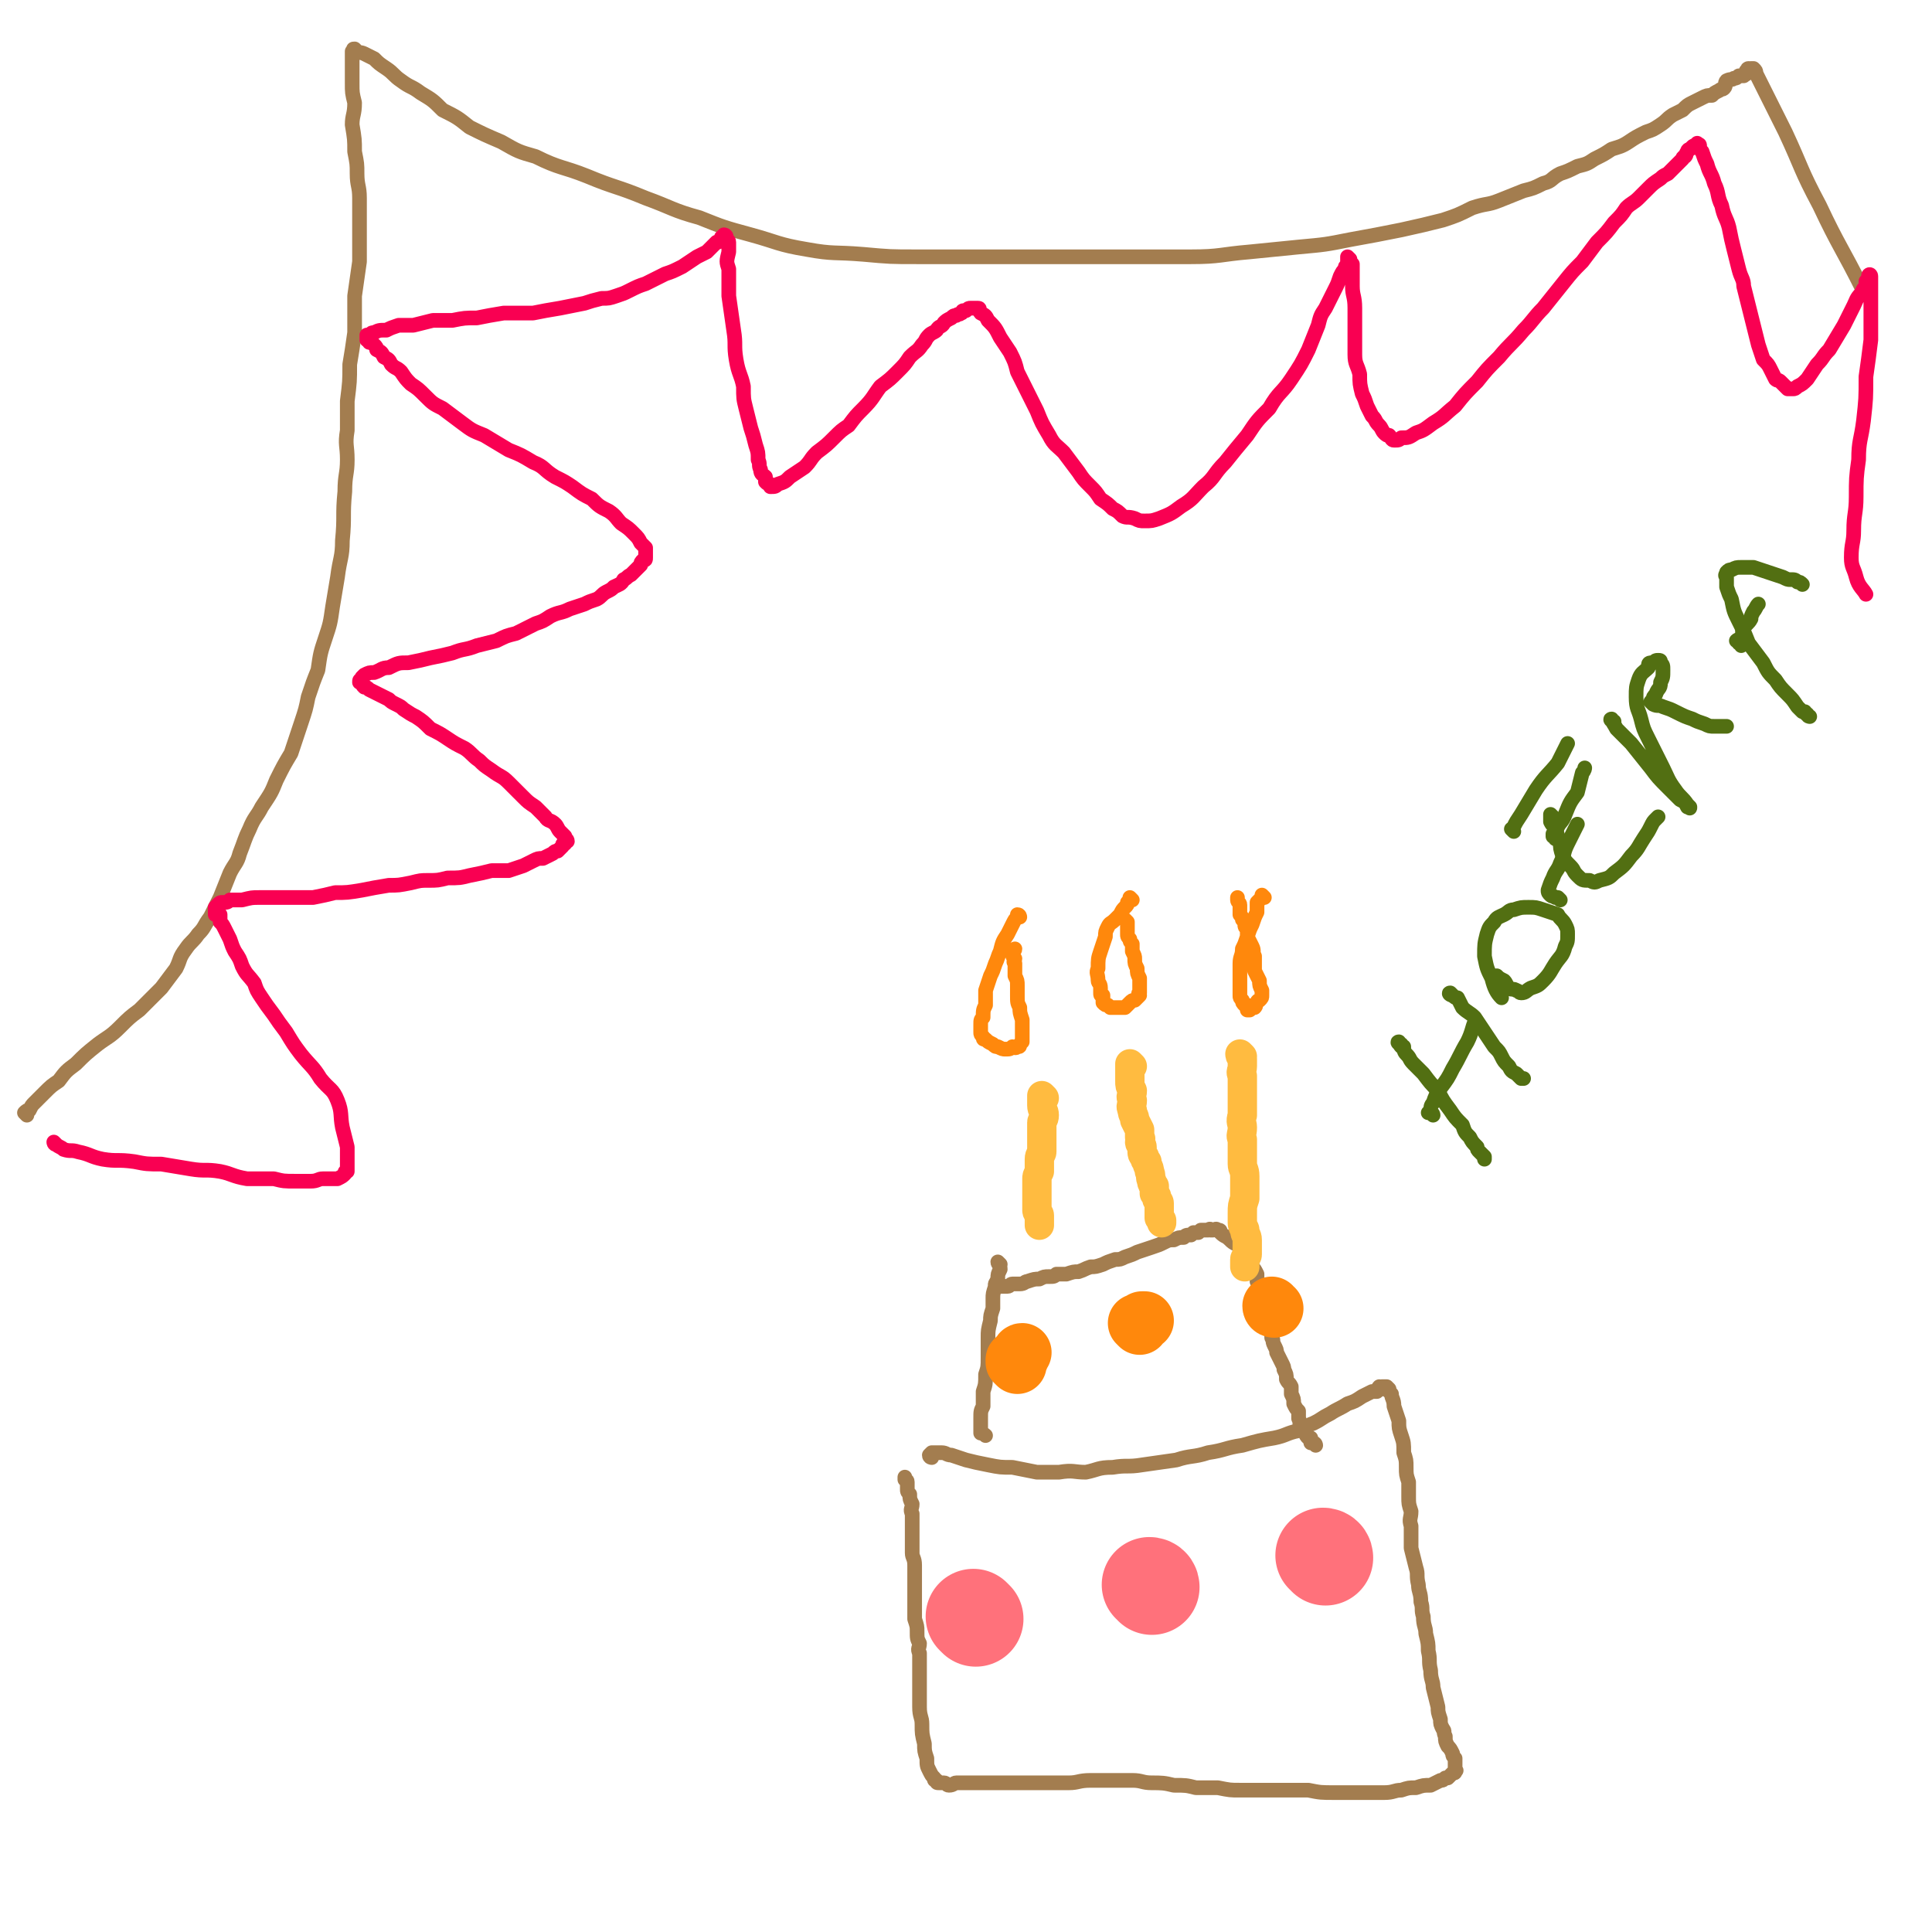 <svg viewBox='0 0 790 790' version='1.1' xmlns='http://www.w3.org/2000/svg' xmlns:xlink='http://www.w3.org/1999/xlink'><g fill='none' stroke='#A37D4F' stroke-width='6' stroke-linecap='round' stroke-linejoin='round'><path d='M11,456c0,0 -1,-1 -1,-1 0,0 0,0 0,0 1,-1 1,-1 2,-1 1,-2 1,-2 2,-3 2,-2 2,-2 4,-4 3,-3 3,-3 6,-5 3,-4 3,-4 7,-7 4,-4 4,-4 9,-8 4,-3 5,-3 9,-7 4,-4 4,-4 8,-7 5,-5 5,-5 9,-9 3,-4 3,-4 6,-8 2,-4 1,-4 4,-8 2,-3 3,-3 5,-6 3,-3 2,-3 5,-7 2,-4 2,-4 4,-8 2,-5 2,-5 4,-10 2,-4 3,-4 4,-8 2,-5 2,-6 4,-10 2,-5 3,-5 5,-9 4,-6 4,-6 6,-11 3,-6 3,-6 6,-11 2,-6 2,-6 4,-12 2,-6 2,-6 3,-11 2,-6 2,-6 4,-11 1,-7 1,-7 3,-13 2,-6 2,-6 3,-13 1,-6 1,-6 2,-12 1,-8 2,-8 2,-15 1,-10 0,-10 1,-20 0,-7 1,-7 1,-13 0,-6 -1,-6 0,-12 0,-6 0,-6 0,-12 1,-8 1,-8 1,-15 1,-6 1,-6 2,-13 0,-7 0,-8 0,-15 1,-7 1,-7 2,-14 0,-7 0,-7 0,-14 0,-6 0,-6 0,-12 0,-5 -1,-5 -1,-10 0,-4 0,-4 -1,-9 0,-5 0,-5 -1,-11 0,-4 1,-4 1,-9 -1,-4 -1,-4 -1,-8 0,-2 0,-2 0,-5 0,-2 0,-2 0,-3 0,-2 0,-2 0,-3 0,0 0,-1 0,-1 0,-1 0,-1 0,-1 1,-1 0,-1 1,-1 0,0 0,0 1,1 1,1 1,0 3,1 2,1 2,1 4,2 2,2 2,2 5,4 3,2 3,3 6,5 4,3 4,2 8,5 5,3 5,3 9,7 6,3 6,3 11,7 6,3 6,3 13,6 7,4 7,4 14,6 10,5 11,4 21,8 12,5 12,4 24,9 11,4 11,5 22,8 10,4 10,4 21,7 11,3 11,4 23,6 11,2 11,1 23,2 11,1 11,1 22,1 12,0 12,0 24,0 10,0 10,0 20,0 11,0 11,0 22,0 11,0 11,0 22,0 12,0 12,0 24,0 12,0 12,-1 24,-2 10,-1 10,-1 20,-2 11,-1 11,-1 21,-3 11,-2 11,-2 21,-4 9,-2 9,-2 17,-4 6,-2 6,-2 12,-5 6,-2 6,-1 11,-3 5,-2 5,-2 10,-4 4,-1 4,-1 8,-3 4,-1 3,-2 7,-4 3,-1 3,-1 7,-3 4,-1 4,-1 7,-3 4,-2 4,-2 7,-4 3,-1 4,-1 7,-3 3,-2 3,-2 7,-4 3,-1 3,-1 6,-3 3,-2 2,-2 5,-4 2,-1 2,-1 4,-2 2,-2 2,-2 4,-3 2,-1 2,-1 4,-2 2,-1 2,-1 4,-1 1,-1 1,-1 3,-2 1,-1 1,0 2,-1 1,-1 0,-2 1,-3 2,-1 2,0 3,-1 1,0 1,0 2,-1 1,0 1,0 2,0 0,-1 1,0 1,-1 0,0 0,-1 0,-1 0,0 0,0 1,0 0,0 -1,-1 0,-1 0,0 0,1 0,1 1,-1 1,-1 1,-1 0,0 1,0 1,0 1,1 1,1 1,2 2,4 2,4 4,8 4,8 4,8 8,16 7,15 6,15 14,30 8,17 9,17 18,35 0,0 0,0 1,1 '/></g>
<g fill='none' stroke='#F90052' stroke-width='6' stroke-linecap='round' stroke-linejoin='round'><path d='M23,468c0,0 -1,-1 -1,-1 0,0 0,1 1,1 1,1 2,1 3,2 3,1 3,0 6,1 5,1 5,2 10,3 6,1 6,0 13,1 5,1 5,1 11,1 6,1 6,1 12,2 6,1 6,0 12,1 5,1 5,2 11,3 5,0 5,0 11,0 4,1 4,1 9,1 3,0 3,0 6,0 3,0 3,-1 5,-1 2,0 2,0 4,0 1,0 1,0 2,0 2,-1 2,-1 3,-2 0,-1 0,-1 1,-1 0,-2 0,-2 0,-4 0,-3 0,-3 0,-6 -1,-4 -1,-4 -2,-8 -1,-5 0,-6 -2,-11 -2,-5 -3,-4 -7,-9 -3,-5 -4,-5 -8,-10 -3,-4 -3,-4 -6,-9 -3,-4 -3,-4 -5,-7 -3,-4 -3,-4 -5,-7 -2,-3 -2,-3 -3,-6 -3,-4 -3,-3 -5,-7 -1,-3 -1,-3 -3,-6 -1,-2 -1,-2 -2,-5 -1,-2 -1,-2 -2,-4 -1,-2 -1,-2 -2,-3 0,-1 0,-2 0,-3 -1,0 -1,0 -1,0 -1,0 -1,0 -1,0 0,-1 0,-1 0,-2 0,0 0,0 0,0 0,-1 0,-1 0,-1 0,0 0,0 0,0 1,-1 1,-1 1,-1 1,-1 1,-1 2,-1 2,0 2,0 3,-1 3,0 3,0 5,0 4,-1 4,-1 7,-1 4,0 4,0 8,0 3,0 3,0 6,0 4,0 4,0 8,0 5,-1 5,-1 9,-2 5,0 5,0 11,-1 5,-1 5,-1 11,-2 4,0 4,0 9,-1 4,-1 4,-1 7,-1 4,0 4,0 8,-1 5,0 5,0 9,-1 5,-1 5,-1 9,-2 4,0 4,0 7,0 3,-1 3,-1 6,-2 2,-1 2,-1 4,-2 2,-1 2,-1 4,-1 2,-1 2,-1 4,-2 1,-1 1,-1 2,-1 1,-1 1,-1 2,-2 0,-1 0,-1 1,-1 0,-1 1,-1 1,-1 0,-1 -1,-1 -1,-2 -1,-1 -1,-1 -2,-2 -1,-1 -1,-2 -2,-3 -2,-2 -3,-1 -4,-3 -2,-2 -2,-2 -4,-4 -3,-2 -3,-2 -5,-4 -3,-3 -3,-3 -6,-6 -3,-3 -3,-2 -7,-5 -3,-2 -3,-2 -5,-4 -3,-2 -3,-3 -6,-5 -4,-2 -4,-2 -7,-4 -3,-2 -3,-2 -7,-4 -3,-3 -3,-3 -6,-5 -2,-1 -2,-1 -5,-3 -1,-1 -1,-1 -3,-2 -2,-1 -2,-1 -3,-2 -2,-1 -2,-1 -4,-2 -2,-1 -2,-1 -4,-2 -1,-1 -1,-1 -2,-1 -1,-1 -1,-1 -1,-2 -1,0 -1,0 -1,0 0,-1 0,-1 1,-1 0,0 0,-1 0,-1 1,-1 1,-1 1,-1 2,-1 2,-1 4,-1 3,-1 3,-2 6,-2 4,-2 4,-2 8,-2 5,-1 5,-1 9,-2 5,-1 5,-1 9,-2 5,-2 5,-1 10,-3 4,-1 4,-1 8,-2 4,-2 4,-2 8,-3 4,-2 4,-2 8,-4 3,-1 3,-1 6,-3 4,-2 4,-1 8,-3 3,-1 3,-1 6,-2 2,-1 2,-1 5,-2 2,-1 2,-2 4,-3 2,-1 2,-1 3,-2 2,-1 3,-1 4,-3 2,-1 1,-1 3,-2 1,-1 1,-1 2,-2 1,-1 1,-1 2,-2 0,-1 0,-1 1,-2 1,0 1,0 1,-1 0,-1 0,-1 0,-2 0,-1 0,-1 0,-2 -1,-1 -1,-1 -2,-2 -1,-2 -1,-2 -3,-4 -2,-2 -2,-2 -5,-4 -2,-2 -2,-3 -5,-5 -4,-2 -4,-2 -7,-5 -4,-2 -4,-2 -8,-5 -3,-2 -3,-2 -7,-4 -5,-3 -4,-4 -9,-6 -5,-3 -5,-3 -10,-5 -5,-3 -5,-3 -10,-6 -5,-2 -5,-2 -9,-5 -4,-3 -4,-3 -8,-6 -4,-2 -4,-2 -7,-5 -3,-3 -3,-3 -6,-5 -2,-2 -2,-2 -4,-5 -2,-2 -2,-1 -4,-3 -1,-2 -1,-2 -3,-3 -1,-2 -1,-2 -3,-3 0,-1 0,-1 -1,-2 -1,-1 -1,-1 -2,-1 0,-1 -1,-1 -1,-1 0,-1 0,-1 0,-1 0,-1 0,-1 0,-1 0,0 0,0 1,0 1,-1 1,-1 2,-1 2,-1 2,-1 5,-1 2,-1 2,-1 5,-2 3,0 3,0 6,0 4,-1 4,-1 8,-2 4,0 4,0 8,0 5,-1 5,-1 10,-1 5,-1 5,-1 11,-2 6,0 6,0 12,0 5,-1 5,-1 11,-2 5,-1 5,-1 10,-2 3,-1 3,-1 7,-2 3,0 3,0 6,-1 3,-1 3,-1 5,-2 4,-2 4,-2 7,-3 4,-2 4,-2 8,-4 3,-1 3,-1 7,-3 3,-2 3,-2 6,-4 2,-1 2,-1 4,-2 1,-1 1,-1 2,-2 1,-1 1,-1 2,-2 1,0 1,0 2,-1 0,0 0,0 0,-1 1,0 1,0 1,0 0,0 0,-1 0,-1 0,0 1,0 1,1 0,0 0,0 0,1 0,0 1,0 1,1 0,2 0,2 0,4 -1,4 -1,4 0,7 0,6 0,6 0,11 1,7 1,7 2,14 1,6 0,6 1,12 1,6 2,6 3,11 0,5 0,5 1,9 1,4 1,4 2,8 1,3 1,3 2,7 1,3 1,3 1,6 1,2 0,2 1,4 0,2 1,2 2,3 0,1 0,1 0,2 1,1 1,1 2,1 0,0 0,1 0,1 2,0 2,0 3,-1 3,-1 3,-1 5,-3 3,-2 3,-2 6,-4 3,-3 2,-3 5,-6 4,-3 4,-3 7,-6 3,-3 3,-3 6,-5 3,-4 3,-4 6,-7 4,-4 4,-5 7,-9 4,-3 4,-3 7,-6 3,-3 3,-3 5,-6 3,-3 3,-2 5,-5 2,-2 1,-2 3,-4 1,-1 2,-1 3,-2 1,-2 2,-1 3,-3 1,-1 1,-1 3,-2 1,-1 1,-1 2,-1 1,-1 1,0 2,-1 1,0 0,-1 1,-1 0,0 1,0 1,0 1,-1 1,-1 2,-1 0,0 0,0 0,0 2,0 2,0 3,0 1,0 0,1 1,2 2,1 2,1 3,3 3,3 3,3 5,7 2,3 2,3 4,6 2,4 2,4 3,8 2,4 2,4 4,8 2,4 2,4 4,8 2,5 2,5 5,10 2,4 3,4 6,7 3,4 3,4 6,8 2,3 2,3 5,6 2,2 2,2 4,5 3,2 3,2 5,4 2,1 2,1 4,3 2,1 2,0 5,1 2,1 2,1 4,1 3,0 3,0 6,-1 5,-2 5,-2 9,-5 5,-3 5,-4 9,-8 5,-4 4,-5 9,-10 4,-5 4,-5 9,-11 4,-6 4,-6 9,-11 4,-7 5,-6 9,-12 4,-6 4,-6 7,-12 2,-5 2,-5 4,-10 1,-4 1,-4 3,-7 2,-4 2,-4 4,-8 1,-2 1,-2 2,-5 1,-2 1,-2 2,-3 0,-1 0,-1 1,-2 0,-1 0,-1 0,-2 0,0 0,0 0,-1 0,0 0,0 0,0 0,0 0,0 1,1 0,1 0,1 1,2 0,2 0,2 0,4 0,3 0,3 0,5 0,4 1,4 1,9 0,4 0,4 0,9 0,5 0,5 0,10 0,4 1,4 2,8 0,4 0,4 1,8 1,2 1,2 2,5 1,2 1,2 2,4 2,2 1,2 3,4 1,1 1,2 2,3 1,1 1,1 2,1 1,1 1,2 2,2 2,0 2,0 3,-1 3,0 3,0 6,-2 3,-1 3,-1 7,-4 5,-3 4,-3 9,-7 4,-5 4,-5 9,-10 4,-5 4,-5 9,-10 5,-6 5,-5 10,-11 4,-4 4,-5 8,-9 4,-5 4,-5 8,-10 4,-5 4,-5 8,-9 3,-4 3,-4 6,-8 4,-4 4,-4 7,-8 3,-3 3,-3 5,-6 2,-2 3,-2 5,-4 2,-2 2,-2 4,-4 2,-2 2,-2 5,-4 1,-1 1,-1 3,-2 2,-2 2,-2 3,-3 1,-1 1,-1 1,-1 1,-1 1,-1 2,-2 0,-1 1,-1 1,-1 1,-1 0,-1 1,-2 0,-1 1,-1 1,-1 1,-1 1,-1 1,-1 1,-1 1,0 2,-1 0,0 0,-1 0,0 1,0 1,0 1,1 0,1 0,1 1,2 1,3 1,3 2,5 1,4 2,4 3,8 2,4 1,5 3,9 1,5 2,5 3,9 1,5 1,5 2,9 1,4 1,4 2,8 1,4 2,4 2,7 1,4 1,4 2,8 1,4 1,4 2,8 1,4 1,4 2,8 1,3 1,3 2,6 2,2 2,2 3,4 1,2 1,2 2,4 1,1 1,0 2,1 1,1 1,1 2,2 1,1 1,1 1,1 1,0 1,0 2,0 1,0 1,0 2,-1 2,-1 2,-1 4,-3 2,-3 2,-3 4,-6 3,-3 2,-3 5,-6 3,-5 3,-5 6,-10 2,-4 2,-4 4,-8 1,-2 1,-3 3,-5 1,-2 1,-2 2,-3 0,-1 0,-1 0,-2 1,-1 1,-1 1,-2 0,0 0,0 0,0 0,-1 1,-1 1,0 0,0 0,0 0,1 0,2 0,2 0,4 0,4 0,4 0,8 0,6 0,6 0,13 -1,8 -1,8 -2,15 0,9 0,9 -1,18 -1,8 -2,8 -2,16 -1,7 -1,8 -1,15 0,7 -1,7 -1,14 0,5 -1,5 -1,11 0,4 1,4 2,8 1,4 3,5 4,7 '/></g>
<g fill='none' stroke='#A37D4F' stroke-width='6' stroke-linecap='round' stroke-linejoin='round'><path d='M381,596c0,0 -1,0 -1,-1 0,0 0,0 1,-1 0,0 0,0 1,0 1,0 1,0 1,0 1,0 1,0 2,0 2,0 2,1 4,1 3,1 3,1 6,2 4,1 4,1 9,2 5,1 5,1 10,1 5,1 5,1 10,2 5,0 5,0 9,0 6,-1 6,0 11,0 5,-1 5,-2 11,-2 6,-1 6,0 12,-1 7,-1 7,-1 14,-2 6,-2 7,-1 13,-3 7,-1 7,-2 14,-3 7,-2 7,-2 13,-3 5,-1 5,-2 10,-3 3,-1 3,-2 6,-3 4,-2 3,-2 7,-4 3,-2 4,-2 7,-4 3,-1 3,-1 6,-3 2,-1 2,-1 4,-2 1,0 1,0 2,0 1,-1 0,-1 1,-2 0,0 1,1 1,1 0,0 -1,-1 0,-1 0,0 0,0 1,0 0,0 0,0 0,0 0,0 0,0 1,0 0,0 0,0 1,1 0,0 0,0 0,1 0,0 0,0 1,1 0,2 1,2 1,5 1,3 1,3 2,6 0,3 0,3 1,6 1,3 1,3 1,7 1,3 1,3 1,6 0,3 0,3 1,6 0,3 0,3 0,6 0,3 0,3 1,6 0,3 -1,3 0,6 0,4 0,4 0,9 1,4 1,4 2,8 1,3 0,3 1,7 0,3 1,3 1,7 1,3 0,3 1,6 0,4 1,4 1,7 1,4 1,4 1,7 1,4 0,4 1,8 0,4 1,4 1,7 1,4 1,4 2,8 0,2 0,2 1,5 0,2 0,2 1,4 1,1 0,1 1,3 0,2 0,2 1,4 1,1 1,1 2,3 0,1 0,1 1,2 0,1 0,1 0,2 0,0 0,0 0,1 0,1 0,1 0,1 0,1 1,1 0,1 0,1 0,1 -1,1 -1,1 -1,1 -2,2 0,0 0,0 -1,0 -1,1 -1,1 -2,1 -2,1 -2,1 -4,2 -3,0 -3,0 -6,1 -3,0 -3,0 -6,1 -3,0 -3,1 -7,1 -4,0 -4,0 -8,0 -6,0 -6,0 -12,0 -6,0 -6,0 -11,-1 -5,0 -5,0 -10,0 -4,0 -4,0 -9,0 -4,0 -4,0 -9,0 -4,0 -4,0 -9,-1 -4,0 -4,0 -9,0 -4,-1 -4,-1 -9,-1 -4,-1 -5,-1 -9,-1 -4,0 -4,-1 -8,-1 -4,0 -5,0 -9,0 -4,0 -4,0 -8,0 -5,0 -5,1 -9,1 -5,0 -5,0 -9,0 -4,0 -4,0 -9,0 -4,0 -4,0 -8,0 -4,0 -4,0 -7,0 -4,0 -4,0 -7,0 -3,0 -3,0 -6,0 -1,0 -1,1 -3,1 -1,0 -1,-1 -2,-1 -1,0 -1,0 -1,0 -1,0 -1,0 -1,0 -1,0 -1,0 -1,-1 -1,0 -1,0 -1,-1 -1,-1 -1,-1 -2,-3 -1,-2 -1,-2 -1,-5 -1,-3 -1,-3 -1,-6 -1,-4 -1,-4 -1,-8 0,-3 -1,-3 -1,-7 0,-3 0,-3 0,-7 0,-3 0,-3 0,-6 0,-2 0,-2 0,-5 0,-2 0,-2 0,-4 -1,-2 0,-2 0,-4 -1,-2 -1,-2 -1,-5 0,-2 0,-2 -1,-5 0,-2 0,-2 0,-4 0,-3 0,-3 0,-6 0,-1 0,-1 0,-3 0,-2 0,-2 0,-5 0,-2 0,-2 0,-4 0,-3 -1,-3 -1,-5 0,-3 0,-3 0,-6 0,-2 0,-2 0,-5 0,-2 0,-2 0,-5 -1,-2 0,-2 0,-4 -1,-2 -1,-2 -1,-4 -1,-1 -1,-1 -1,-2 0,-1 0,-1 0,-2 0,0 0,0 0,-1 0,0 0,0 0,0 0,-1 -1,-1 -1,-1 0,0 0,-1 0,-1 '/><path d='M409,517c0,0 -1,-1 -1,-1 0,1 1,1 1,3 -1,2 -1,2 -1,4 -1,2 -1,2 -1,3 -1,3 -1,3 -1,5 0,2 0,2 0,4 -1,3 -1,3 -1,5 -1,4 -1,4 -1,7 0,4 0,4 0,8 0,4 0,4 -1,7 0,4 0,4 -1,7 0,3 0,3 0,6 -1,2 -1,2 -1,5 0,2 0,2 0,4 0,1 0,1 0,2 0,0 1,0 2,1 '/><path d='M408,526c0,0 -1,-1 -1,-1 0,0 1,1 2,1 0,0 0,0 1,0 1,0 1,0 2,0 1,0 1,-1 2,-1 1,0 1,0 3,0 2,0 2,-1 3,-1 3,-1 3,-1 5,-1 2,-1 2,-1 4,-1 2,0 2,0 3,-1 2,0 2,0 4,0 3,-1 3,-1 5,-1 3,-1 2,-1 5,-2 2,0 2,0 5,-1 2,-1 2,-1 5,-2 2,0 2,0 4,-1 3,-1 3,-1 5,-2 3,-1 3,-1 6,-2 3,-1 3,-1 5,-2 2,-1 2,-1 4,-1 2,-1 2,-1 4,-1 1,-1 1,-1 3,-1 1,-1 1,-1 1,-1 1,0 1,0 2,0 1,-1 1,-1 1,-1 1,0 1,0 2,0 1,0 1,0 1,0 1,-1 1,0 1,0 1,0 1,0 1,0 1,0 1,-1 2,0 1,0 1,0 1,1 2,2 2,1 4,3 1,1 1,1 3,2 1,1 1,1 2,2 1,1 1,2 2,3 1,2 1,2 2,4 1,1 1,1 2,3 0,1 0,1 0,3 1,1 1,1 1,3 0,2 0,2 1,3 0,2 0,2 1,3 0,2 0,2 0,3 1,2 0,2 1,4 1,2 1,1 1,3 1,2 1,2 1,4 1,1 0,1 1,3 1,2 1,2 1,3 1,2 1,2 2,4 1,2 1,2 1,3 1,2 1,2 1,4 1,2 1,1 2,3 0,2 0,2 0,3 1,2 1,2 1,4 1,2 1,2 2,3 0,2 0,2 0,3 1,2 0,2 1,3 0,1 1,1 1,2 0,0 0,0 1,1 0,1 0,1 1,2 0,0 0,0 1,0 0,0 0,0 0,1 0,0 0,0 0,1 1,0 1,0 1,0 1,0 1,1 1,1 '/></g>
<g fill='none' stroke='#FFBB40' stroke-width='12' stroke-linecap='round' stroke-linejoin='round'><path d='M427,449c0,0 -1,-1 -1,-1 0,0 0,0 0,1 0,1 0,1 0,3 0,2 1,2 1,4 0,2 -1,2 -1,3 0,2 0,2 0,4 0,1 0,1 0,3 0,1 0,1 0,2 0,1 0,1 0,3 0,1 -1,1 -1,3 0,1 0,1 0,2 0,2 0,2 0,3 -1,2 -1,2 -1,3 0,1 0,1 0,3 0,1 0,1 0,2 0,1 0,1 0,3 0,1 0,1 0,3 0,1 0,1 0,2 0,1 1,1 1,2 0,0 0,1 0,1 0,1 0,1 0,2 0,0 0,0 0,1 '/><path d='M463,436c0,0 -1,-1 -1,-1 0,0 0,1 0,1 0,1 0,1 0,2 0,2 0,2 0,4 0,2 0,2 1,4 0,2 -1,2 0,4 0,2 -1,2 0,4 0,2 1,2 1,4 1,2 1,2 2,4 0,1 0,1 0,3 1,1 0,1 0,2 0,1 1,1 1,2 0,1 0,1 0,1 0,2 0,2 1,3 0,1 0,1 1,2 0,2 1,2 1,4 1,2 0,2 1,4 0,1 0,1 1,2 0,1 0,1 0,3 1,1 1,1 1,2 0,1 1,1 1,2 0,1 0,1 0,2 0,1 0,1 0,2 0,1 0,1 0,1 0,1 0,1 0,1 0,0 0,0 1,1 0,0 0,0 0,0 0,0 0,0 0,1 '/><path d='M508,432c0,0 -1,-1 -1,-1 0,0 0,1 1,2 0,1 0,1 0,3 0,2 -1,2 0,4 0,2 0,2 0,5 0,3 0,3 0,6 0,2 0,2 0,5 -1,3 0,3 0,5 0,3 -1,3 0,5 0,3 0,3 0,5 0,3 0,3 0,5 0,2 1,2 1,5 0,2 0,2 0,5 0,2 0,2 0,4 -1,3 -1,3 -1,6 0,2 0,2 0,4 0,2 1,2 1,3 0,2 1,2 1,4 0,1 0,2 0,3 0,1 0,1 0,3 0,1 -1,1 -1,2 0,0 0,0 0,1 0,1 0,1 0,2 '/></g>
<g fill='none' stroke='#FF880C' stroke-width='6' stroke-linecap='round' stroke-linejoin='round'><path d='M417,375c0,0 0,-1 -1,-1 0,0 0,0 0,0 0,1 0,1 0,1 -1,1 -1,1 -2,3 -1,2 -1,2 -2,4 -2,3 -2,3 -3,7 -1,2 -1,3 -2,5 -1,3 -1,3 -2,5 -1,3 -1,3 -2,6 0,3 0,3 0,6 -1,2 -1,2 -1,5 -1,1 -1,1 -1,3 0,1 0,1 0,3 0,1 0,1 1,2 0,1 0,1 1,1 1,1 1,1 3,2 1,1 1,1 2,1 2,1 2,1 3,1 2,0 2,0 3,-1 1,0 1,1 2,0 1,0 1,0 1,-1 0,0 0,0 1,-1 0,-1 0,-1 0,-1 0,-2 0,-2 0,-3 0,-3 0,-3 0,-5 -1,-3 -1,-3 -1,-5 -1,-2 -1,-2 -1,-5 0,-2 0,-2 0,-4 0,-2 0,-2 -1,-4 0,-1 0,-1 0,-3 0,-1 0,-1 0,-2 -1,-1 0,-1 0,-2 -1,-1 -1,-1 -1,-2 0,-1 1,-1 1,-2 '/><path d='M463,368c0,0 -1,-1 -1,-1 0,0 0,0 0,1 0,0 0,0 -1,1 0,1 0,1 -1,2 -1,1 -1,1 -2,3 -1,1 -1,1 -2,2 -2,2 -2,1 -3,3 -1,2 -1,2 -1,4 -1,3 -1,3 -2,6 -1,3 -1,3 -1,7 -1,2 0,2 0,5 0,1 1,1 1,3 0,1 0,1 0,2 0,1 0,1 1,1 0,2 0,2 0,3 1,1 1,1 2,1 1,1 1,1 1,1 2,0 2,0 3,0 1,0 1,0 3,0 1,-1 1,-1 2,-2 1,-1 1,-1 2,-1 1,-1 1,-1 2,-2 0,0 -1,-1 0,-1 0,-2 0,-2 0,-3 0,-2 0,-2 0,-3 -1,-2 -1,-2 -1,-4 -1,-2 -1,-2 -1,-4 0,-1 0,-1 -1,-3 0,-1 0,-1 0,-3 -1,-1 -1,-1 -1,-2 -1,-1 -1,-1 -1,-2 0,-1 0,-1 0,-2 0,-1 0,-2 0,-3 0,0 -1,-1 -1,-1 '/><path d='M517,367c0,0 -1,-1 -1,-1 0,0 0,1 0,1 -1,1 -1,1 -2,2 0,2 0,2 0,4 -1,2 -1,2 -2,5 -1,2 -1,2 -2,5 -1,3 -1,3 -2,5 0,3 -1,3 -1,6 0,2 0,2 0,5 0,2 0,2 0,4 0,2 0,2 0,4 0,1 0,1 1,2 0,1 0,1 1,2 0,0 1,0 1,0 0,1 0,1 0,1 0,1 0,0 0,1 1,0 1,0 1,0 0,0 0,0 0,0 1,-1 1,-1 2,-1 1,-1 0,-1 1,-2 0,-1 1,-1 1,-1 1,-1 1,-1 1,-2 0,-1 0,-1 0,-2 -1,-2 -1,-2 -1,-4 -1,-2 -1,-2 -2,-4 0,-3 0,-3 0,-6 -1,-2 0,-2 -1,-4 -1,-2 -1,-2 -2,-4 0,-1 0,-1 0,-3 -1,-1 -1,-1 -1,-2 0,-1 0,-1 -1,-2 0,-1 0,-1 -1,-2 0,-1 0,-1 0,-3 0,0 0,-1 0,-1 0,-1 -1,-1 -1,-2 0,0 0,0 0,0 0,-1 0,-1 0,-1 '/></g>
<g fill='none' stroke='#526F12' stroke-width='6' stroke-linecap='round' stroke-linejoin='round'><path d='M573,427c-1,0 -2,-1 -1,-1 0,0 0,1 1,2 0,0 0,0 1,0 0,1 0,2 1,3 2,2 1,2 3,4 2,2 2,2 4,4 3,4 3,4 6,7 2,4 2,4 5,8 2,3 2,3 5,6 1,3 1,3 3,5 1,2 1,2 3,4 0,1 0,1 1,2 1,1 1,1 2,2 0,0 0,0 0,1 '/><path d='M594,407c-1,0 -2,-1 -1,-1 0,0 0,0 1,1 0,0 0,0 0,0 1,1 1,1 2,1 1,2 1,2 2,4 2,2 3,2 5,4 2,3 2,3 4,6 2,3 2,3 4,6 2,2 2,2 3,4 1,2 1,2 3,4 1,2 1,2 3,3 1,1 1,1 2,2 0,0 0,0 1,0 '/><path d='M586,456c0,0 0,-1 -1,-1 0,0 -1,0 -1,0 0,0 1,0 1,0 0,-1 0,-1 0,-1 0,-1 0,-2 1,-3 1,-3 1,-3 3,-6 3,-4 3,-4 5,-8 3,-5 3,-6 6,-11 2,-4 2,-6 3,-8 '/><path d='M613,400c0,0 -1,-1 -1,-1 1,1 1,1 3,2 1,1 1,2 2,3 1,1 2,0 3,1 1,0 1,1 2,1 2,0 2,-1 4,-2 3,-1 3,-1 5,-3 3,-3 3,-4 5,-7 2,-3 3,-3 4,-7 1,-2 1,-2 1,-5 0,-2 0,-2 -1,-4 -1,-2 -2,-2 -3,-4 -3,-1 -3,-1 -6,-2 -3,-1 -3,-1 -6,-1 -3,0 -3,0 -6,1 -2,0 -2,1 -4,2 -2,1 -3,1 -4,3 -2,2 -2,2 -3,5 -1,4 -1,4 -1,9 1,5 1,5 3,9 1,4 2,6 4,8 '/><path d='M635,334c0,0 -1,-1 -1,-1 0,1 0,2 0,3 1,2 1,1 2,3 1,3 1,3 2,5 0,3 0,3 1,6 1,2 1,2 3,4 2,2 1,2 3,4 2,2 2,2 5,2 2,1 2,1 4,0 4,-1 4,-1 6,-3 4,-3 4,-3 7,-7 3,-3 3,-4 5,-7 2,-3 2,-3 3,-5 1,-2 1,-2 2,-3 1,-1 1,-1 1,-1 '/><path d='M638,368c0,0 -1,-1 -1,-1 -1,0 -1,0 -1,0 -1,-1 -1,0 -2,-1 -1,-1 -1,-1 -1,-2 1,-3 1,-3 2,-5 1,-3 2,-3 3,-6 2,-4 1,-4 3,-8 2,-4 2,-4 4,-8 '/><path d='M619,340c0,0 0,0 -1,-1 0,0 0,0 0,0 0,0 1,0 1,-1 1,-2 1,-2 3,-5 3,-5 3,-5 6,-10 4,-6 5,-6 9,-11 2,-4 3,-6 4,-8 '/><path d='M660,295c-1,0 -2,-1 -1,-1 0,1 1,2 2,4 3,3 3,3 6,6 4,5 4,5 8,10 3,4 3,4 7,8 2,2 2,2 5,5 2,1 2,1 3,3 1,0 1,1 1,0 0,0 -1,-1 -1,-1 -2,-3 -3,-3 -5,-6 -3,-4 -3,-5 -5,-9 -3,-6 -3,-6 -6,-12 -2,-4 -2,-4 -3,-8 -1,-4 -2,-4 -2,-9 0,-4 0,-4 1,-7 1,-3 2,-3 4,-5 0,-2 0,-2 2,-2 1,-1 1,-1 2,-1 1,0 1,0 1,1 1,1 1,1 1,3 0,3 0,3 -1,5 0,3 -1,2 -2,5 -1,1 -1,1 -1,2 -1,0 0,1 0,1 -1,0 -1,0 -1,0 1,1 1,1 1,1 2,1 2,0 4,1 3,1 3,1 5,2 4,2 4,2 7,3 2,1 2,1 5,2 2,1 2,1 4,1 1,0 1,0 3,0 1,0 1,0 2,0 '/><path d='M740,293c0,0 -1,0 -1,-1 -1,0 0,0 -1,-1 0,0 -1,0 -1,0 -1,-1 -1,-1 -2,-2 -2,-3 -2,-3 -4,-5 -3,-3 -3,-3 -5,-6 -3,-3 -3,-3 -5,-7 -3,-4 -3,-4 -6,-8 -2,-5 -2,-5 -4,-9 -2,-4 -2,-4 -3,-9 -1,-2 -1,-2 -2,-5 0,-2 0,-2 0,-4 -1,-1 0,-1 0,-2 1,-1 1,-1 2,-1 2,-1 2,-1 4,-1 2,0 2,0 5,0 3,1 3,1 6,2 3,1 3,1 6,2 2,1 2,1 3,1 2,0 2,0 3,1 1,0 1,0 2,1 0,0 0,0 0,0 '/><path d='M712,264c0,0 0,-1 -1,-1 0,-1 -1,-1 -1,-1 1,-1 1,0 2,-1 1,-2 0,-3 1,-4 1,-2 2,-2 3,-4 0,-1 0,-1 1,-3 1,-1 1,-2 2,-3 '/><path d='M636,343c0,-1 0,-1 -1,-1 0,-1 0,0 0,0 0,0 0,-1 0,-1 0,0 1,1 1,0 1,-1 0,-1 1,-3 1,-2 2,-2 3,-5 2,-5 2,-5 5,-9 1,-4 1,-4 2,-8 1,-1 1,-2 1,-2 '/></g>
<g fill='none' stroke='#FF717B' stroke-width='39' stroke-linecap='round' stroke-linejoin='round'><path d='M399,662c0,0 -1,-1 -1,-1 '/><path d='M471,649c0,-1 -1,-1 -1,-1 '/><path d='M542,637c0,-1 -1,-1 -1,-1 '/></g>
<g fill='none' stroke='#FF880C' stroke-width='24' stroke-linecap='round' stroke-linejoin='round'><path d='M416,558c0,0 -1,-1 -1,-1 0,-1 0,-1 0,-1 1,0 0,0 1,-1 0,0 0,0 1,0 0,-1 0,0 0,-1 1,0 0,-1 1,-1 '/><path d='M466,542c0,0 -1,-1 -1,-1 0,0 1,0 1,0 1,0 1,0 1,-1 1,0 1,0 1,0 '/><path d='M521,535c0,0 -1,0 -1,-1 0,0 0,0 0,0 '/></g>
</svg>